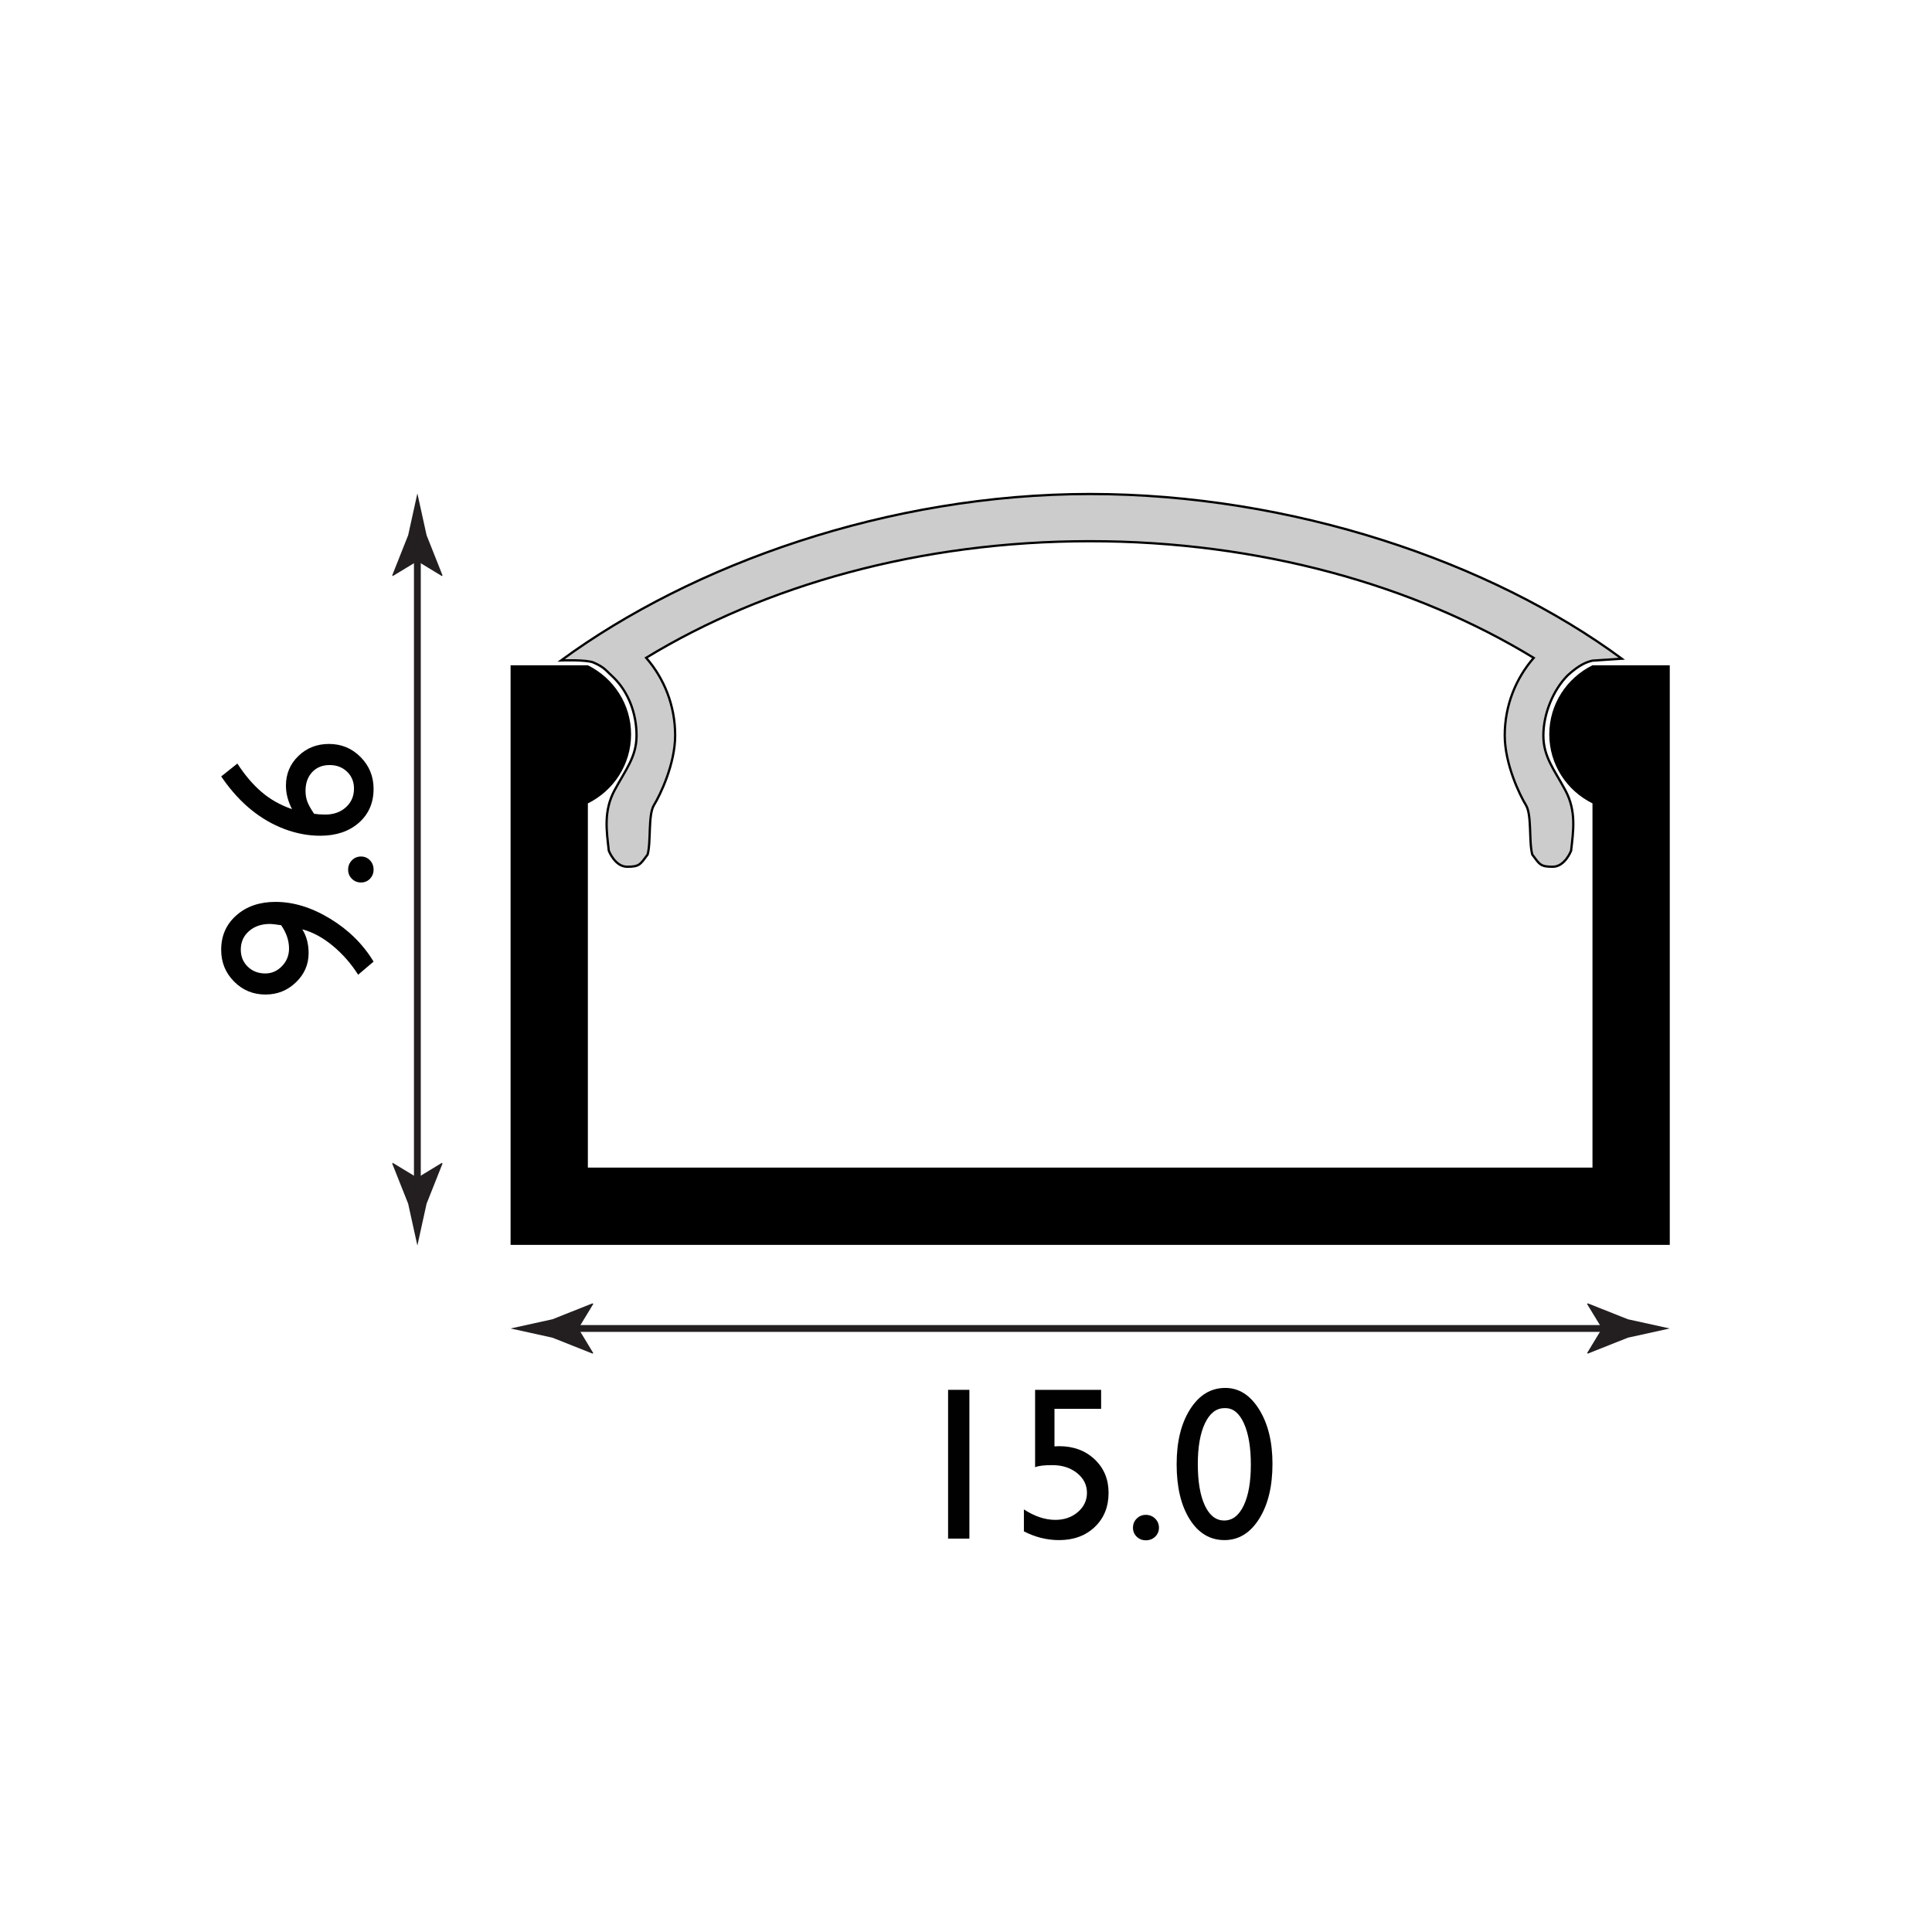<?xml version="1.0" encoding="utf-8"?>
<!-- Generator: Adobe Illustrator 15.0.0, SVG Export Plug-In . SVG Version: 6.00 Build 0)  -->
<!DOCTYPE svg PUBLIC "-//W3C//DTD SVG 1.1//EN" "http://www.w3.org/Graphics/SVG/1.1/DTD/svg11.dtd">
<svg version="1.1" id="Layer_1" xmlns="http://www.w3.org/2000/svg" xmlns:xlink="http://www.w3.org/1999/xlink" x="0px" y="0px"
	 width="212.6px" height="212.6px" viewBox="0 0 212.6 212.6" enable-background="new 0 0 212.6 212.6" xml:space="preserve">
<g>
	<g>
		
			<line fill="none" stroke="#231F20" stroke-width="0.75" stroke-miterlimit="10" x1="45.928" y1="60.405" x2="45.928" y2="130.948"/>
		<g>
			<path fill="#231F20" d="M45.928,61.751l2.702,1.644l0.062-0.092l-1.75-4.406c-0.338-1.535-0.676-3.07-1.014-4.605
				c-0.338,1.535-0.676,3.07-1.014,4.605l-1.75,4.406l0.047,0.092L45.928,61.751z"/>
		</g>
		<g>
			<path fill="#231F20" d="M45.928,129.602l2.702-1.644l0.062,0.092l-1.75,4.406c-0.338,1.535-0.676,3.07-1.014,4.605
				c-0.338-1.535-0.676-3.07-1.014-4.605l-1.75-4.406l0.047-0.092L45.928,129.602z"/>
		</g>
	</g>
</g>
<g>
	<rect x="18.891" y="72.026" fill="none" width="26.438" height="47.3"/>
	<path fill="#010101" d="M41.109,105.819l-1.699,1.441c-0.766-1.211-1.693-2.27-2.783-3.176s-2.209-1.512-3.357-1.816
		c0.461,0.742,0.691,1.613,0.691,2.613c0,1.25-0.465,2.322-1.395,3.217s-2.047,1.342-3.352,1.342c-1.359,0-2.512-0.477-3.457-1.43
		s-1.418-2.117-1.418-3.492c0-1.547,0.559-2.813,1.676-3.797s2.551-1.477,4.301-1.477c1.984,0,3.99,0.617,6.018,1.852
		S39.953,103.905,41.109,105.819z M30.938,101.812c-0.625-0.094-1.031-0.141-1.219-0.141c-0.945,0-1.719,0.264-2.32,0.791
		s-0.902,1.205-0.902,2.033c0,0.758,0.256,1.385,0.768,1.881s1.154,0.744,1.928,0.744c0.711,0,1.324-0.27,1.84-0.809
		s0.773-1.184,0.773-1.934C31.805,103.503,31.516,102.647,30.938,101.812z"/>
	<path fill="#010101" d="M38.309,95.694c0-0.398,0.137-0.738,0.41-1.02s0.609-0.422,1.008-0.422c0.391,0,0.719,0.139,0.984,0.416
		s0.398,0.619,0.398,1.025c0,0.398-0.133,0.734-0.398,1.008s-0.594,0.41-0.984,0.41c-0.398,0-0.734-0.137-1.008-0.41
		S38.309,96.093,38.309,95.694z"/>
	<path fill="#010101" d="M24.504,85.675L24.34,85.44l1.781-1.418c0.807,1.25,1.687,2.287,2.642,3.111
		c0.955,0.824,2.079,1.459,3.37,1.904c-0.445-0.867-0.668-1.73-0.668-2.59c0-1.289,0.457-2.375,1.371-3.258s2.035-1.324,3.363-1.324
		c1.367,0,2.527,0.48,3.48,1.441s1.43,2.129,1.43,3.504c0,1.539-0.541,2.783-1.623,3.732s-2.498,1.424-4.248,1.424
		c-1.313,0-2.619-0.244-3.92-0.732s-2.52-1.191-3.656-2.109S25.473,87.058,24.504,85.675z M34.559,89.542
		c0.367,0.063,0.777,0.094,1.23,0.094c0.922,0,1.68-0.268,2.273-0.803s0.891-1.221,0.891-2.057c0-0.75-0.254-1.369-0.762-1.857
		s-1.148-0.732-1.922-0.732c-0.789,0-1.428,0.26-1.916,0.779s-0.732,1.205-0.732,2.057c0,0.438,0.066,0.834,0.199,1.189
		S34.199,89.011,34.559,89.542z"/>
</g>
<g>
	<g>
		
			<line fill="none" stroke="#231F20" stroke-width="0.75" stroke-miterlimit="10" x1="62.299" y1="146.187" x2="177.63" y2="146.187"/>
		<g>
			<path fill="#231F20" d="M63.646,146.187l1.643-2.701l-0.092-0.063l-4.406,1.751c-1.535,0.337-3.07,0.675-4.605,1.013
				c1.535,0.338,3.07,0.676,4.605,1.014l4.406,1.75l0.092-0.047L63.646,146.187z"/>
		</g>
		<g>
			<path fill="#231F20" d="M176.284,146.187l-1.645-2.701l0.093-0.063l4.406,1.751c1.535,0.337,3.07,0.675,4.605,1.013
				c-1.535,0.338-3.07,0.676-4.605,1.014l-4.406,1.75l-0.093-0.047L176.284,146.187z"/>
		</g>
	</g>
</g>
<g>
	<rect x="96.459" y="147.279" fill="none" width="47.299" height="26.432"/>
	<path fill="#010101" d="M104.329,152.939h2.344v16.371h-2.344V152.939z"/>
	<path fill="#010101" d="M113.903,152.939h7.266v2.086h-5.133v4.137c0.164-0.016,0.332-0.023,0.504-0.023
		c1.586,0,2.891,0.482,3.914,1.447s1.535,2.193,1.535,3.686c0,1.539-0.506,2.791-1.518,3.756s-2.322,1.447-3.932,1.447
		c-1.328,0-2.617-0.32-3.867-0.961V166.1c1.18,0.766,2.332,1.148,3.457,1.148c0.984,0,1.811-0.287,2.479-0.861
		s1.002-1.279,1.002-2.115c0-0.867-0.363-1.592-1.09-2.174s-1.633-0.873-2.719-0.873c-0.93,0-1.563,0.078-1.898,0.234V152.939z"/>
	<path fill="#010101" d="M126.091,166.697c0.398,0,0.738,0.137,1.02,0.41s0.422,0.609,0.422,1.008c0,0.391-0.139,0.719-0.416,0.984
		s-0.619,0.398-1.025,0.398c-0.398,0-0.734-0.133-1.008-0.398s-0.41-0.594-0.41-0.984c0-0.398,0.137-0.734,0.41-1.008
		S125.692,166.697,126.091,166.697z"/>
	<path fill="#010101" d="M134.833,152.729c1.5,0,2.74,0.787,3.721,2.361s1.471,3.572,1.471,5.994c0,2.484-0.49,4.504-1.471,6.059
		s-2.252,2.332-3.814,2.332c-1.586,0-2.859-0.762-3.82-2.285s-1.441-3.543-1.441-6.059c0-2.484,0.496-4.506,1.488-6.064
		S133.247,152.729,134.833,152.729z M134.856,154.955h-0.117c-0.898,0-1.611,0.553-2.139,1.658s-0.791,2.604-0.791,4.494
		c0,1.938,0.258,3.457,0.773,4.559s1.227,1.652,2.133,1.652s1.621-0.551,2.145-1.652s0.785-2.598,0.785-4.488
		c0-1.898-0.252-3.41-0.756-4.535S135.708,154.955,134.856,154.955z"/>
</g>
<path d="M175.239,73.208c-2.807,1.389-4.755,4.251-4.755,7.597s1.948,6.211,4.755,7.6v40.081H64.69V88.407
	c2.807-1.389,4.755-4.251,4.755-7.597s-1.948-6.211-4.755-7.6h-8.505v63.779h127.559V73.208H175.239z"/>
<path fill="#CCCCCC" stroke="#000000" stroke-width="0.25" stroke-miterlimit="10" d="M172.515,74.313
	c1.336-1.23,2.162-1.482,2.719-1.614l3.234-0.214c-14.411-10.635-36.267-18.123-58.532-18.123c-22.189,0-43.781,7.752-58.187,18.311
	c0,0,2.801-0.1,3.563,0.234c1.257,0.551,1.342,0.864,2.25,1.688c1.585,1.576,2.484,3.902,2.484,6.334
	c0,2.347-1.166,3.712-2.411,6.021c-1.245,2.312-0.882,4.515-0.642,6.659c0,0,0.665,1.77,2.021,1.77s1.433-0.24,2.25-1.339
	c0.396-1.433,0.032-4.356,0.703-5.449s2.329-4.506,2.329-7.664c0-3.29-1.21-6.27-3.193-8.543
	c13.072-7.96,30.111-12.829,48.835-12.829c18.721,0,35.766,4.866,48.835,12.838c-1.978,2.271-3.188,5.247-3.188,8.534
	c0,3.158,1.658,6.571,2.329,7.664s0.308,4.017,0.703,5.449c0.817,1.099,0.894,1.339,2.25,1.339s2.021-1.77,2.021-1.77
	c0.24-2.145,0.604-4.348-0.642-6.659c-1.245-2.309-2.411-3.674-2.411-6.021C169.837,78.502,170.941,75.886,172.515,74.313z"/>
</svg>
